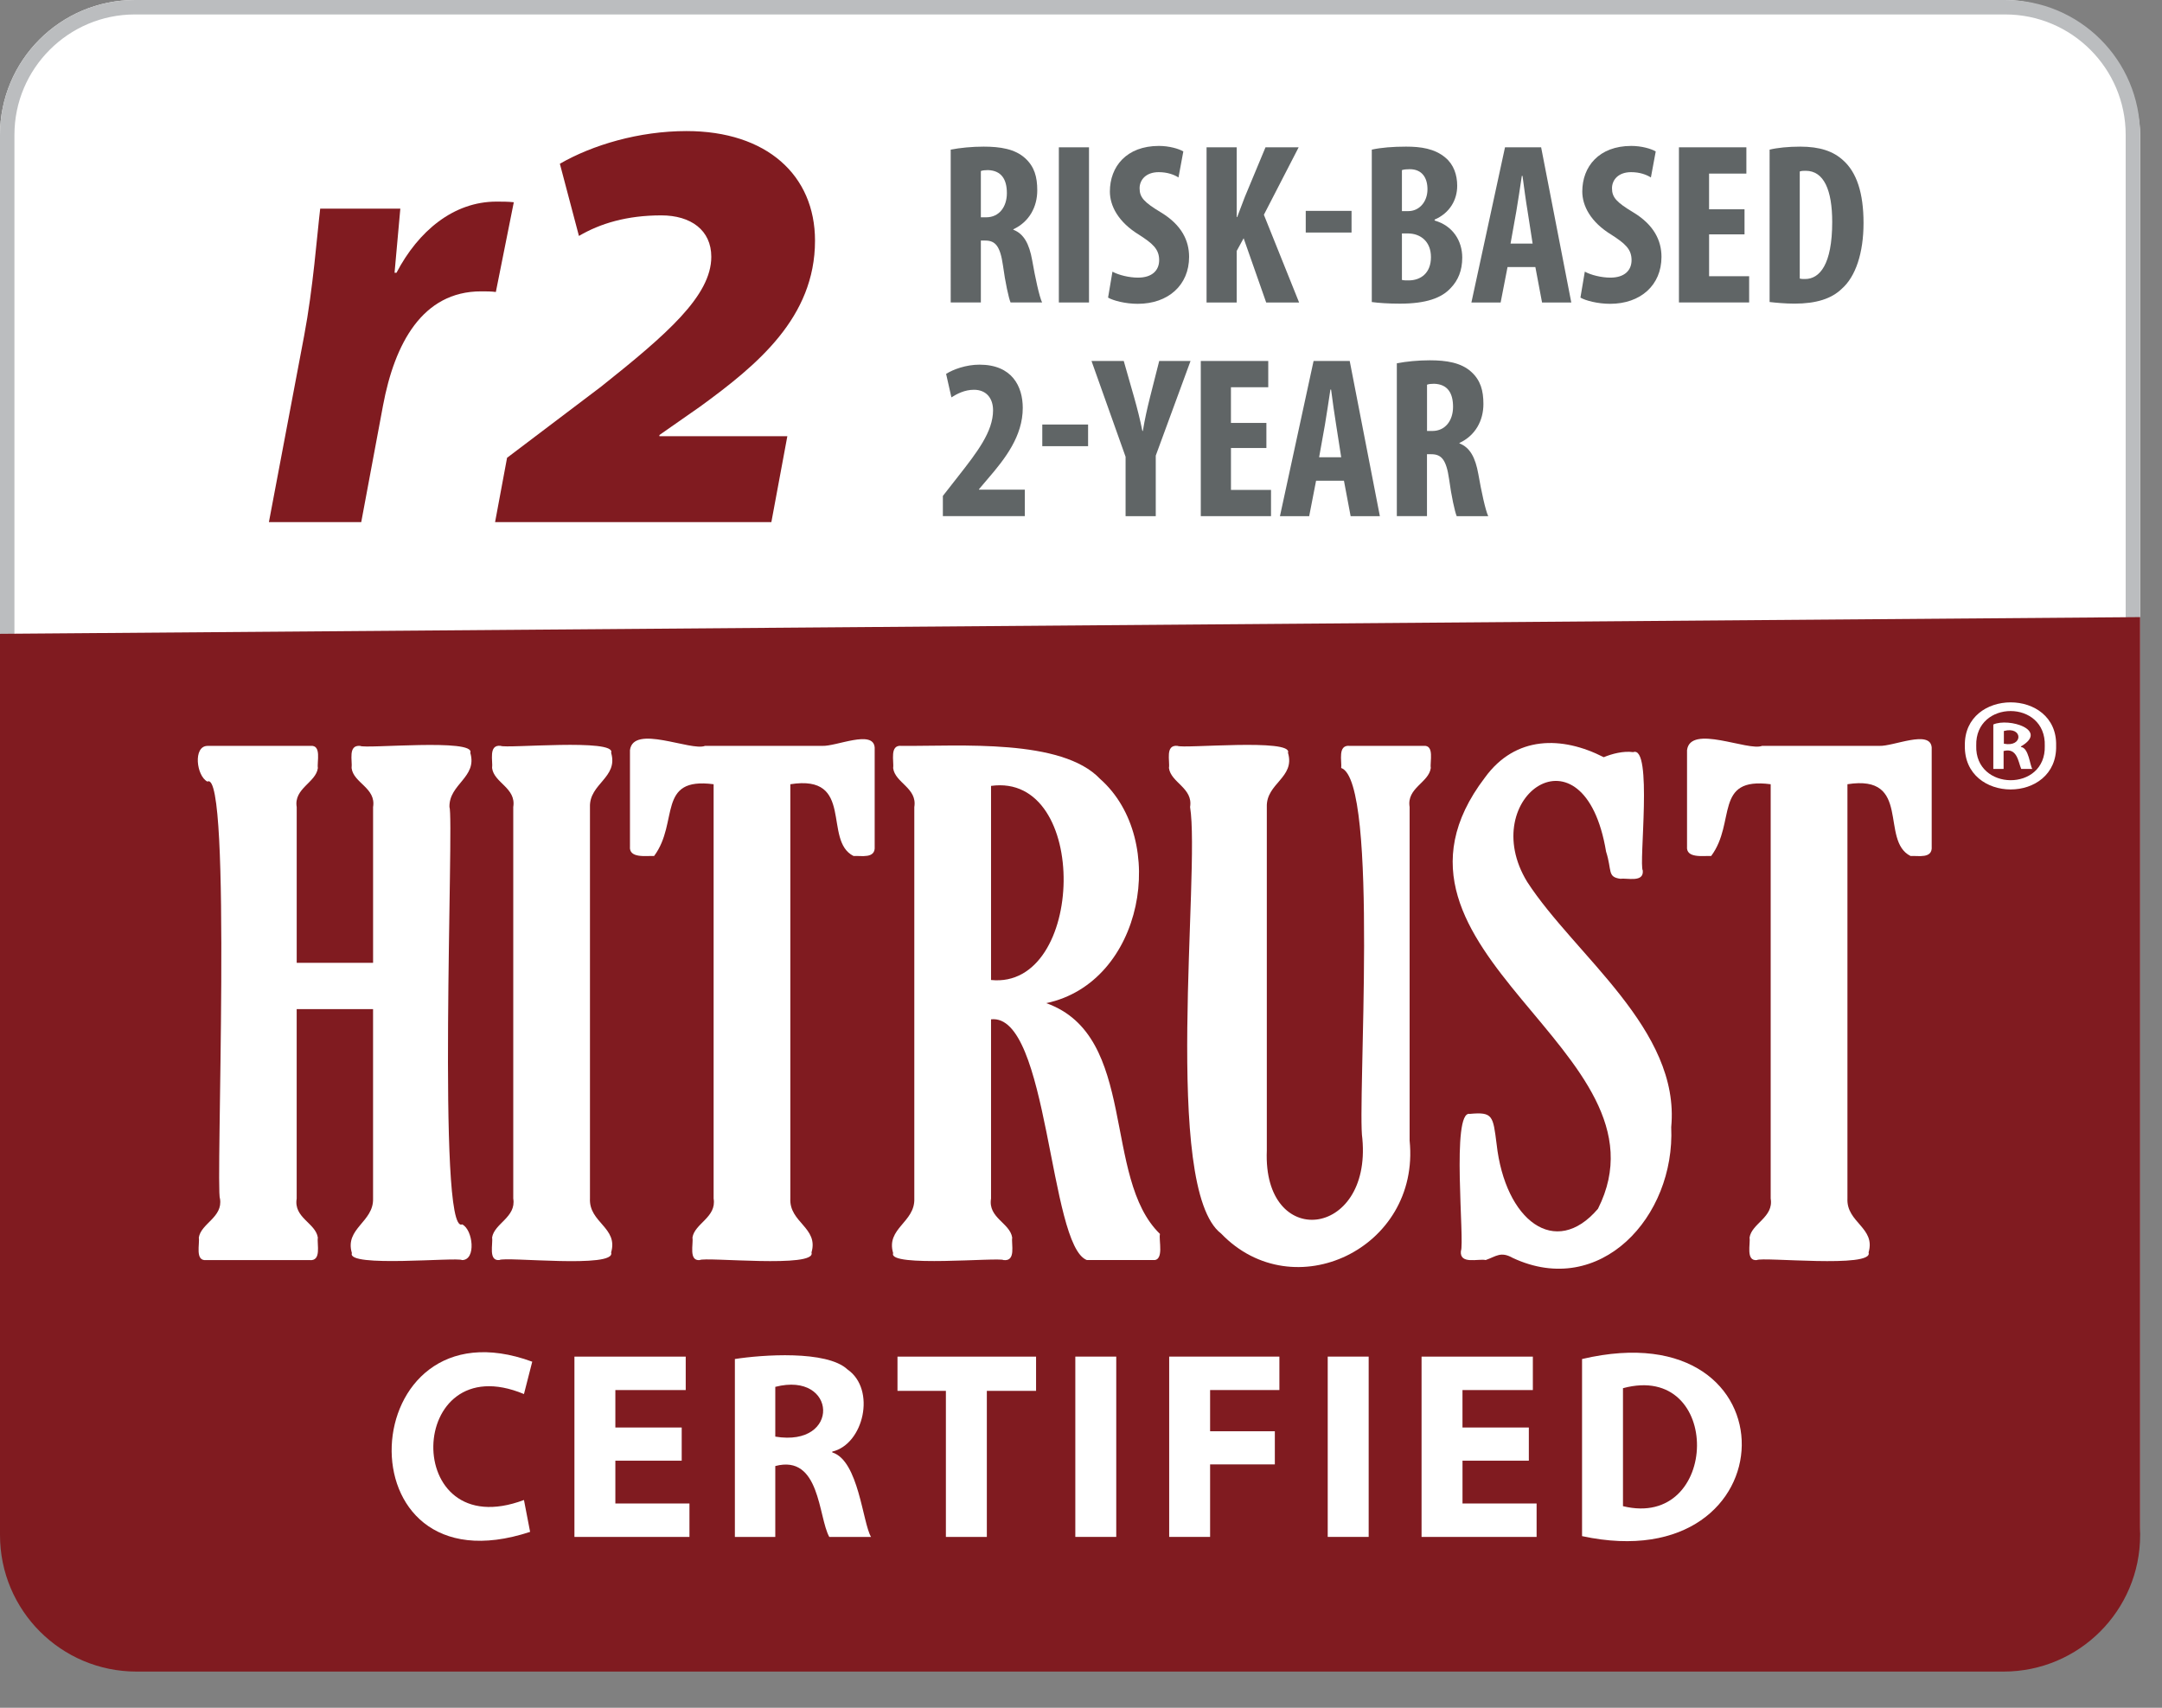 <?xml version="1.0" encoding="UTF-8"?> <svg xmlns="http://www.w3.org/2000/svg" id="Layer_1" data-name="Layer 1" viewBox="0 0 921.4 727.8"><rect x="0" y="0" width="921.4" height="727.8" fill="#808080" stroke="none"/><defs><style> .cls-1 { fill: #bbbdbf; } .cls-2 { fill: #fff; } .cls-3 { fill: #606566; } .cls-4 { fill: #801b20; } </style></defs><g><rect class="cls-2" y="0" width="912.08" height="705.62" rx="57.47" ry="57.47"></rect><path class="cls-1" d="M854.61,6.16c28.29,0,51.31,23.02,51.31,51.31v590.68c0,28.3-23.02,51.31-51.31,51.31H57.47c-28.3,0-51.32-23.02-51.32-51.31V57.47C6.16,29.18,29.18,6.16,57.47,6.16h797.13M854.61,0H57.47C25.73,0,0,25.73,0,57.47v590.68C0,679.89,25.73,705.62,57.47,705.62h797.13c31.74,0,57.47-25.73,57.47-57.47V57.47c0-31.74-25.73-57.47-57.47-57.47h0Z"></path></g><path class="cls-4" d="M853.9,712.38H58.17c-32.13,0-58.17-26.05-58.17-58.17v-384.08l912.08-7.12v391.2c0,32.13-26.05,58.17-58.17,58.17ZM907.67,267.44L4.41,274.5v379.71c0,29.65,24.12,53.77,53.77,53.77h795.73c29.65,0,53.77-24.12,53.77-53.77v-386.76M912.08,263v391.2c0,32.13-26.05,58.17-58.17,58.17H58.17C26.05,712.38,0,686.33,0,654.2v-384.08l912.08-7.12Z"></path><g><path class="cls-2" d="M225.92,652.84c-82.2,27.13-75.37-100.56.91-72.52l-3.53,13.79c-50.36-21.02-52.64,64.9,0,45.15l2.62,13.57Z"></path><path class="cls-2" d="M290.53,622.51h-28.28v18.24h31.58v14.25h-49.02v-76.84h47.43v14.25h-29.99v15.96h28.28v14.14Z"></path><path class="cls-2" d="M313.19,579.18c11.32-1.78,39.13-3.86,48,4.45,12.28,8.5,6.91,31.89-6.5,35v.35c11.26,3.47,12.92,29.96,16.53,36.03h-17.79c-4.74-8.43-3.83-35.31-23.02-30.22v30.22h-17.22v-75.82ZM330.41,612.25c28.02,4.66,26.37-27.98,0-21.21v21.21Z"></path><path class="cls-2" d="M403.12,592.75h-20.63v-14.59h59.06v14.59h-20.98v62.25h-17.45v-62.25Z"></path><path class="cls-2" d="M475.72,578.15v76.84h-17.44v-76.84h17.44Z"></path><path class="cls-2" d="M498.28,578.15h46.97v14.25h-29.53v17.56h27.59v14.13h-27.59v30.9h-17.44v-76.84Z"></path><path class="cls-2" d="M583.3,578.15v76.84h-17.45v-76.84h17.45Z"></path><path class="cls-2" d="M651.57,622.51h-28.28v18.24h31.58v14.25h-49.03v-76.84h47.43v14.25h-29.99v15.96h28.28v14.14Z"></path><path class="cls-2" d="M674.24,579.18c92.1-21.64,89.41,94.67,0,75.48v-75.48ZM691.68,641.89c41.44,10.13,42.68-61.79,0-50.28v50.28Z"></path></g><g><path class="cls-2" d="M191.54,343.95c2.11,3.79-5.46,183.11,5.41,177.84,4.64,2.21,6.09,15.27-.04,15.22-2.02-1.34-49.36,3.3-46.94-2.96-3.16-10.56,9.33-13.23,9.02-23.25,0,0,0-80.75,0-80.75h-32.55v80.75c-1.36,8.25,8.07,10.38,9.02,16.63-.45,2.79,1.73,10.24-3.67,9.58,0,0-43.96,0-43.96,0-4.81.48-2.64-6.98-3.1-9.58.96-6.09,10.36-8.61,9.02-16.63-1.93-3.18,5.17-183.75-5.35-177.7-4.71-2.39-6.18-15.12,0-15.22,0,0,43.97,0,43.97,0,4.77-.47,2.66,6.84,3.1,9.44-.82,6.21-10.35,8.67-9.02,16.63,0,0,0,66.37,0,66.37h32.55v-66.37c1.36-8.21-8.37-10.21-9.16-16.63.43-2.98-1.69-9.93,3.65-9.44,2.01,1.35,49.37-3.29,46.94,2.96,3.11,10.46-9.14,13.27-8.88,23.11Z"></path><path class="cls-2" d="M251.43,510.79c-.48,10.28,12.13,12.37,9.02,22.97,2.31,6.99-45.29,1.66-47.63,3.24-4.81.48-2.64-6.98-3.1-9.59.96-6.09,10.36-8.61,9.02-16.63,0,0,0-166.85,0-166.85,1.34-8.19-8.22-10.26-9.02-16.63.43-2.79-1.7-10.08,3.66-9.44,2.04,1.24,49.46-3.25,47.07,2.96,3.14,10.57-9.35,13.1-9.02,23.11,0,0,0,166.85,0,166.85Z"></path><path class="cls-2" d="M336.82,334.23v176.57c-.48,10.24,12.13,12.4,9.02,22.97,2.33,6.83-45.3,1.78-47.63,3.24-4.81.47-2.64-6.98-3.1-9.59.96-6.09,10.36-8.61,9.02-16.63,0,0,0-176.57,0-176.57-24.38-3.2-14.65,16.2-25.36,30.58-3.37-.15-10.8,1.14-10.29-4.09,0,0,0-41.01,0-41.01,1.37-11.16,26.03.55,31.99-1.83,0,0,49.89,0,49.89,0,5.99.31,21.83-7.06,22.41.7,0,0,0,42.14,0,42.14.43,5.41-5.74,3.89-9.02,4.09-13.17-6.61.7-34.94-26.92-30.58Z"></path><path class="cls-2" d="M422.36,434.42v76.38c-1.35,8.25,8.07,10.38,9.02,16.63-.44,2.82,1.73,10.22-3.67,9.58-2.02-1.27-49.48,3.26-47.07-2.96-3.14-10.62,9.39-13.09,9.02-23.25,0,0,0-166.85,0-166.85,1.35-8.19-8.22-10.26-9.02-16.63.44-2.77-1.7-10.1,3.67-9.44,24.8.17,68.19-3.21,84.55,14.09,29.32,25.93,18.54,86.79-22.97,95.54,39.21,13.96,23.73,74.44,48.47,98.36-.65,2.58,2,11.7-3.08,11.13,0,0-28.09,0-28.09,0-16.16-6.13-16.2-105.35-40.83-102.59ZM422.36,334.93v82.72c40.2,4.12,42.3-88.58,0-82.72Z"></path><path class="cls-2" d="M600.76,486.16c4.59,45.99-49.58,71.55-80.32,39.57-25.28-19.18-8.8-154.24-13.25-181.81,1.36-8.11-8.2-10.36-9.01-16.62.5-2.89-1.75-10,3.66-9.43,2.17,1.29,49.39-3.28,47.07,2.95,3.17,10.62-9.37,12.96-9.02,23.1,0,0,0,146.45,0,146.45-1.74,42.53,44.62,37.47,40.72-5.07-2.3-13.81,7.27-152.48-9.02-158,.34-2.89-1.63-10,3.66-9.43,0,0,31.42,0,31.42,0,4.78-.47,2.66,6.83,3.1,9.43-.83,6.26-10.36,8.49-9.02,16.62,0,0,0,142.23,0,142.23Z"></path><path class="cls-2" d="M633.17,537c-3.09-.69-11.15,2.03-10.57-3.81,1.7-3.84-4.23-60.1,3.8-58.48,9.85-.92,9.89.85,11.42,12.82,3.65,32.7,25.04,48.94,43.2,27.62,34.01-67.32-104.76-109.47-48.19-183.76,13.05-17.99,32.91-17.75,50.65-8.69,3.49-1.45,8.35-2.75,12.55-2.16,8.45-3.12,2.33,47.8,4.09,50.45.5,5.26-6.68,3.1-9.58,3.52-5.64-.8-3.45-3.45-6.06-11.56-9.37-56.21-55.66-23.12-33.61,12.9,20.38,31.42,65.3,62.85,61.37,104.49,1.75,38.33-30.37,73.12-67.5,55.77-5.2-2.94-7.11-.65-11.55.88Z"></path><path class="cls-2" d="M787.34,334.23v176.57c-.48,10.24,12.12,12.4,9.01,22.97,2.33,6.83-45.3,1.78-47.63,3.24-4.8.47-2.64-6.98-3.1-9.59.96-6.09,10.36-8.61,9.01-16.63,0,0,0-176.57,0-176.57-24.38-3.2-14.65,16.2-25.36,30.58-3.37-.15-10.8,1.14-10.29-4.09,0,0,0-41.01,0-41.01,1.37-11.16,26.03.55,31.98-1.83,0,0,49.89,0,49.89,0,5.99.31,21.83-7.06,22.4.7,0,0,0,42.14,0,42.14.43,5.41-5.74,3.89-9.02,4.09-13.17-6.6.7-34.94-26.91-30.58Z"></path></g><path class="cls-2" d="M876.28,317.76c.61,24.95-39.38,24.88-38.9,0-.46-24.54,39.49-24.62,38.9,0ZM842.23,317.76c-.63,19.47,29.77,19.81,29.21.11.65-19.81-29.73-19.73-29.21-.11ZM853.89,327.69h-4.38v-18.93c6.58-2.97,23.8,2.35,11.77,9.35v.23c3.37.37,3.82,7.94,4.85,9.35h-4.73c-1.3-3.03-1.71-9.2-7.51-7.62v7.62ZM854.01,316.95c8.35,1.65,8.19-7.6,0-5.42v5.42Z"></path><g><path class="cls-4" d="M114.6,222.52l15.03-79.5c3.82-20.21,5.46-42.62,6.83-54.09h34.15c-.82,9.02-1.64,18.03-2.46,27.32h.82c9.29-17.76,24.31-30.33,42.62-30.33,2.46,0,4.92,0,7.38.27l-7.65,38.25c-1.91-.27-4.1-.27-6.28-.27-25.13,0-36.88,22.4-41.8,48.63l-9.29,49.72h-39.34Z"></path><path class="cls-4" d="M210.99,222.52l5.11-27.42,40.15-30.38c27.86-22.19,46.89-38.64,46.89-55.28,0-11.34-8.7-17.65-21.3-17.65-14.62,0-25.97,3.4-35.11,8.76l-8.13-30.76c13.87-8.01,33.72-13.93,53.96-13.93,34.16,0,54.78,18.78,54.78,46.71,0,32.78-24.65,53.01-48.98,70.72l-17.33,12.1v.5h54.52l-6.81,36.62h-117.75Z"></path></g><g><path class="cls-3" d="M405.17,63.77c4.02-.79,9.13-1.28,14.03-1.28,7.07,0,13.35.99,17.66,4.9,4.02,3.63,5.2,8.05,5.2,13.74,0,7.06-3.43,13.44-10.2,16.58v.19c4.51,1.77,6.77,5.99,8.04,13.05,1.28,7.36,3.04,15.5,4.22,17.96h-13.44c-.79-1.87-2.26-8.54-3.24-15.79-1.18-8.24-3.24-10.6-7.56-10.6h-1.86v26.39h-12.85V63.77ZM418.02,92.61h2.26c5.59,0,8.83-4.51,8.83-10.3s-2.26-9.62-8.05-9.82c-1.08,0-2.35.1-3.04.4v19.72Z"></path><path class="cls-3" d="M464.11,62.78v66.13h-12.85V62.78h12.85Z"></path><path class="cls-3" d="M474.1,115.77c2.65,1.47,7.16,2.55,10.89,2.55,6.08,0,9.02-3.14,9.02-7.46,0-4.81-2.94-7.16-8.54-10.79-9.02-5.49-12.46-12.46-12.46-18.45,0-10.6,7.06-19.43,20.9-19.43,4.32,0,8.44,1.18,10.4,2.35l-2.06,11.09c-1.86-1.18-4.71-2.26-8.43-2.26-5.5,0-8.15,3.34-8.15,6.87,0,3.92,1.96,5.98,9.13,10.3,8.74,5.29,11.97,11.97,11.97,18.93,0,12.07-8.93,20.01-21.88,20.01-5.29,0-10.49-1.37-12.65-2.65l1.87-11.09Z"></path><path class="cls-3" d="M514.21,62.78h12.85v29.73h.2c1.08-2.74,2.15-5.68,3.24-8.53l8.83-21.2h14.13l-14.82,28.75,15.01,37.38h-14.03l-9.61-27.38-2.95,5.4v21.98h-12.85V62.78Z"></path><path class="cls-3" d="M576,89.87v9.23h-19.52v-9.23h19.52Z"></path><path class="cls-3" d="M584.62,63.77c3.93-.88,9.03-1.28,14.62-1.28,6.18,0,12.17.79,16.78,4.71,3.54,2.94,5.01,7.36,5.01,11.97,0,5.88-3.04,11.57-9.62,14.42v.4c7.65,2.15,11.77,8.54,11.77,15.79,0,5.49-1.76,9.71-4.9,12.95-3.93,4.32-10.6,6.68-21.68,6.68-4.9,0-9.03-.29-11.97-.69V63.77ZM597.47,89.97h2.75c4.61,0,8.14-3.93,8.14-9.32,0-4.81-2.26-8.54-7.55-8.54-1.37,0-2.55.1-3.34.39v17.47ZM597.47,119.3c.79.2,1.67.2,2.85.2,5.2,0,9.52-3.14,9.52-9.91s-4.51-10.01-9.62-10.1h-2.75v19.82Z"></path><path class="cls-3" d="M642.48,113.81l-2.94,15.11h-12.46l14.32-66.13h15.4l12.85,66.13h-12.46l-2.85-15.11h-11.87ZM653.17,103.8l-2.15-13.83c-.69-4.03-1.57-10.6-2.16-15.01h-.29c-.68,4.41-1.67,11.28-2.35,15.11l-2.46,13.74h9.42Z"></path><path class="cls-3" d="M675.42,115.77c2.65,1.47,7.16,2.55,10.89,2.55,6.08,0,9.03-3.14,9.03-7.46,0-4.81-2.95-7.16-8.54-10.79-9.03-5.49-12.46-12.46-12.46-18.45,0-10.6,7.07-19.43,20.9-19.43,4.32,0,8.44,1.18,10.4,2.35l-2.06,11.09c-1.87-1.18-4.71-2.26-8.44-2.26-5.49,0-8.14,3.34-8.14,6.87,0,3.92,1.96,5.98,9.13,10.3,8.73,5.29,11.96,11.97,11.96,18.93,0,12.07-8.93,20.01-21.88,20.01-5.3,0-10.5-1.37-12.66-2.65l1.87-11.09Z"></path><path class="cls-3" d="M743.49,99.87h-15.11v17.86h17.07v11.18h-29.92V62.78h28.74v11.19h-15.9v15.21h15.11v10.69Z"></path><path class="cls-3" d="M754.17,63.77c3.24-.79,7.95-1.28,13.05-1.28,8.34,0,14.13,1.96,18.35,5.89,5.69,5.1,8.63,13.83,8.63,26.68s-3.43,22.87-9.22,27.96c-4.42,4.32-10.99,6.38-20.21,6.38-4.02,0-8.04-.4-10.6-.69V63.77ZM767.02,118.71c.59.2,1.57.2,2.26.2,6.18,0,11.57-6.08,11.57-24.33,0-13.54-3.53-21.79-11.28-21.79-.88,0-1.76,0-2.55.29v45.63Z"></path><path class="cls-3" d="M401.83,219.98v-8.63l6.38-8.15c8.24-10.5,15.01-19.23,15.01-28.35,0-5.1-2.85-8.74-8.14-8.74-4.02,0-7.26,1.76-9.61,3.24l-2.26-10.01c2.94-1.87,8.44-3.93,14.23-3.93,13.93,0,18.44,9.32,18.44,18.44,0,11.97-7.46,21.59-14.82,30.12l-3.83,4.51v.19h19.53v11.29h-34.93Z"></path><path class="cls-3" d="M463.72,180.92v9.23h-19.52v-9.23h19.52Z"></path><path class="cls-3" d="M479.7,219.98v-25.32l-14.52-40.82h13.74l4.51,15.8c1.18,4.21,2.46,9.13,3.43,14.03h.2c.78-4.81,1.86-9.62,3.04-14.32l3.93-15.51h13.35l-14.82,40.33v25.8h-12.85Z"></path><path class="cls-3" d="M539.72,190.93h-15.11v17.86h17.07v11.18h-29.93v-66.13h28.75v11.19h-15.9v15.21h15.11v10.69Z"></path><path class="cls-3" d="M560.89,204.86l-2.94,15.11h-12.46l14.33-66.13h15.4l12.85,66.13h-12.46l-2.85-15.11h-11.87ZM571.59,194.86l-2.16-13.83c-.68-4.03-1.57-10.6-2.15-15.01h-.29c-.69,4.41-1.67,11.28-2.35,15.11l-2.46,13.74h9.42Z"></path><path class="cls-3" d="M595.31,154.83c4.02-.79,9.13-1.28,14.03-1.28,7.07,0,13.35.99,17.66,4.9,4.02,3.63,5.2,8.05,5.2,13.74,0,7.06-3.43,13.44-10.21,16.58v.19c4.51,1.77,6.77,5.99,8.04,13.05,1.28,7.36,3.04,15.5,4.22,17.96h-13.44c-.79-1.87-2.26-8.54-3.24-15.79-1.18-8.24-3.24-10.6-7.56-10.6h-1.86v26.39h-12.85v-65.15ZM608.17,183.67h2.26c5.59,0,8.83-4.51,8.83-10.3s-2.26-9.62-8.05-9.82c-1.07,0-2.35.1-3.04.4v19.72Z"></path></g></svg> 